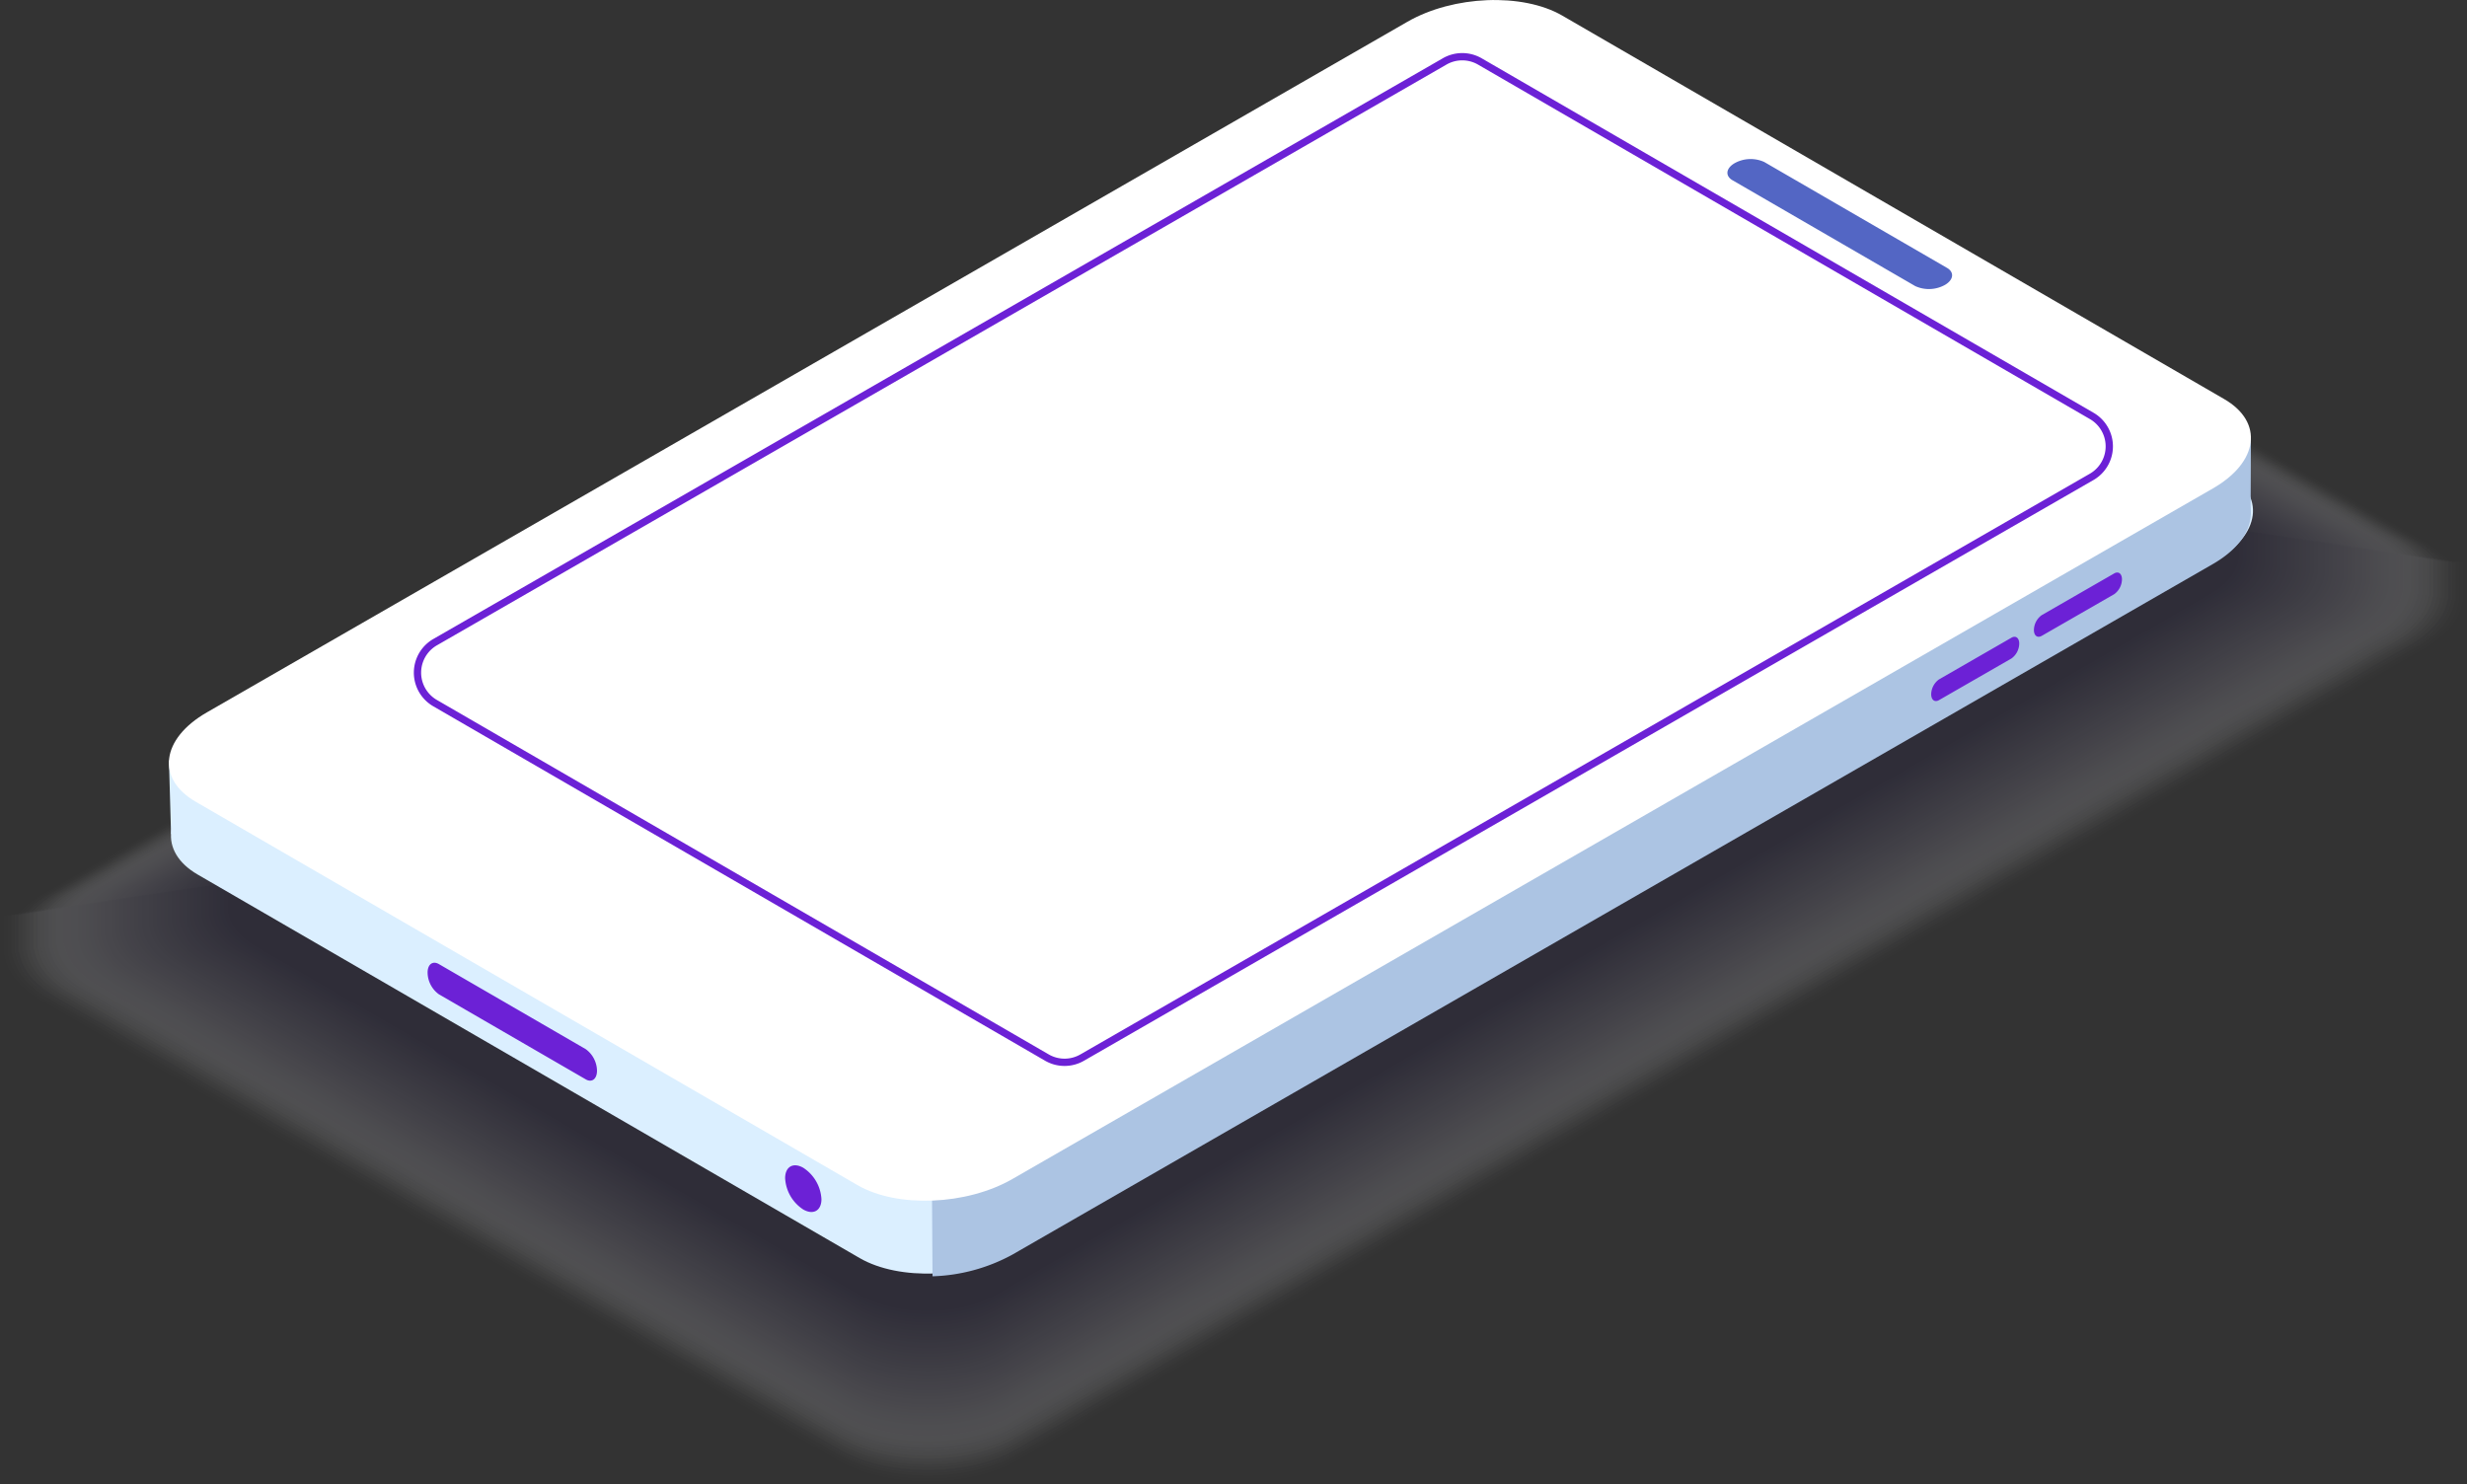 <svg xmlns="http://www.w3.org/2000/svg" width="338.58" height="203.703" viewBox="0 0 338.58 203.703">
  <rect x="0" y="0" width="338.58" height="203.703" fill="#333333" stroke="none"/>
  <g id="Grupo_1715" data-name="Grupo 1715" transform="translate(-2002.744 739.773)">
    <g id="Grupo_1127" data-name="Grupo 1127" transform="translate(2002.744 -731.533)" opacity="0.2">
      <path id="Caminho_2123" data-name="Caminho 2123" d="M2385.467-579.842a12.64,12.64,0,0,0-3.429-2.812L2272.476-645.91c-6.915-3.994-18.241-3.994-25.156,0L2053.854-534.216a12.541,12.541,0,0,0-3.428,2.812h-1.766v5.451h.09c.385,2.292,2.087,4.514,5.1,6.26l109.562,63.256c6.921,3.994,18.241,3.994,25.163,0L2382.044-568.13c3.018-1.74,4.719-3.968,5.1-6.266h.09v-5.451h-1.772Z" transform="translate(-2048.66 648.905)" fill="rgba(255,255,255,0)"/>
      <path id="Caminho_2124" data-name="Caminho 2124" d="M2163.747-456.71c6.9,3.981,18.164,3.981,25.06,0l193.03-111.436c3-1.734,4.7-3.955,5.085-6.241h.083v-5.432h-1.753a12.517,12.517,0,0,0-3.416-2.8l-109.125-63.006c-6.889-3.981-18.164-3.981-25.053,0l-193.03,111.436a12.549,12.549,0,0,0-3.416,2.806h-1.753v5.432h.083c.379,2.286,2.074,4.5,5.085,6.234Z" transform="translate(-2048.946 648.799)" fill="#fbfbfc" opacity="0.016"/>
      <path id="Caminho_2125" data-name="Caminho 2125" d="M2164.085-456.97c6.864,3.962,18.093,3.962,24.957,0l192.587-111.18c3-1.727,4.681-3.936,5.066-6.215h.083v-5.406h-1.747a12.309,12.309,0,0,0-3.4-2.787l-108.682-62.749c-6.864-3.961-18.094-3.961-24.95,0l-192.587,111.18a12.553,12.553,0,0,0-3.4,2.793h-1.746v5.406h.083c.379,2.273,2.068,4.482,5.066,6.209Z" transform="translate(-2049.233 648.68)" fill="#f8f7f9" opacity="0.033"/>
      <path id="Caminho_2126" data-name="Caminho 2126" d="M2164.412-457.23c6.838,3.949,18.016,3.949,24.861,0l192.15-110.929c2.986-1.721,4.662-3.923,5.04-6.19h.084v-5.387h-1.74a12.5,12.5,0,0,0-3.384-2.774L2273.185-645c-6.832-3.949-18.017-3.949-24.854,0L2056.18-534.072a12.572,12.572,0,0,0-3.39,2.78h-1.74v5.387h.083c.379,2.266,2.061,4.462,5.041,6.183Z" transform="translate(-2049.515 648.568)" fill="#f4f4f6" opacity="0.049"/>
      <path id="Caminho_2127" data-name="Caminho 2127" d="M2164.75-457.5c6.812,3.929,17.945,3.929,24.758,0l191.707-110.672c2.973-1.714,4.642-3.9,5.021-6.164h.083v-5.361h-1.733a12.416,12.416,0,0,0-3.371-2.767l-107.8-62.242c-6.806-3.929-17.946-3.929-24.752,0L2056.954-534.031a12.437,12.437,0,0,0-3.371,2.767h-1.733v5.361h.083c.379,2.254,2.048,4.443,5.021,6.157Z" transform="translate(-2049.802 648.456)" fill="#f0f0f3" opacity="0.066"/>
      <path id="Caminho_2128" data-name="Caminho 2128" d="M2165.088-457.766c6.781,3.917,17.875,3.917,24.656,0l191.264-110.422c2.96-1.708,4.623-3.891,5-6.138h.084v-5.342h-1.727a12.412,12.412,0,0,0-3.358-2.754l-107.359-61.985c-6.781-3.917-17.869-3.917-24.649,0L2057.735-533.985a12.342,12.342,0,0,0-3.358,2.761h-1.727v5.342h.083c.379,2.247,2.042,4.424,5,6.132Z" transform="translate(-2050.088 648.346)" fill="#edecf0" opacity="0.082"/>
      <path id="Caminho_2129" data-name="Caminho 2129" d="M2165.422-458.02c6.755,3.9,17.8,3.9,24.552,0L2380.8-568.185c2.947-1.7,4.61-3.872,4.982-6.112h.083v-5.316h-1.721a12.1,12.1,0,0,0-3.345-2.742l-106.923-61.734c-6.748-3.9-17.8-3.9-24.546,0L2058.506-533.924a12.225,12.225,0,0,0-3.345,2.748h-1.721v5.316h.083c.372,2.241,2.035,4.4,4.982,6.106Z" transform="translate(-2050.371 648.228)" fill="#e9e8ed" opacity="0.098"/>
      <path id="Caminho_2130" data-name="Caminho 2130" d="M2165.76-458.286c6.729,3.885,17.728,3.885,24.449,0l190.385-109.908c2.934-1.7,4.591-3.859,4.963-6.087h.083v-5.3h-1.714a12.1,12.1,0,0,0-3.332-2.729l-106.48-61.477c-6.722-3.885-17.728-3.885-24.45,0l-190.378,109.9a12.346,12.346,0,0,0-3.332,2.735h-1.714v5.3h.083c.372,2.228,2.029,4.392,4.963,6.08Z" transform="translate(-2050.657 648.115)" fill="#e5e4eb" opacity="0.115"/>
      <path id="Caminho_2131" data-name="Caminho 2131" d="M2166.094-458.556c6.7,3.865,17.65,3.865,24.353,0l189.942-109.658c2.921-1.689,4.571-3.846,4.937-6.061h.083v-5.278H2383.7a12.247,12.247,0,0,0-3.319-2.722L2274.346-643.5c-6.7-3.865-17.65-3.865-24.347,0L2060.057-533.838a12.146,12.146,0,0,0-3.32,2.722h-1.708v5.278h.083c.373,2.222,2.016,4.372,4.938,6.055Z" transform="translate(-2050.94 648.007)" fill="#e2e0e8" opacity="0.131"/>
      <path id="Caminho_2132" data-name="Caminho 2132" d="M2166.428-458.822c6.671,3.852,17.58,3.852,24.25,0l189.5-109.4c2.908-1.682,4.552-3.827,4.918-6.035h.083v-5.252h-1.7a12.137,12.137,0,0,0-3.307-2.71l-105.6-60.97c-6.665-3.852-17.58-3.852-24.244,0l-189.5,109.4a12.162,12.162,0,0,0-3.307,2.716h-1.7v5.252h.083c.373,2.209,2.01,4.353,4.918,6.035Z" transform="translate(-2051.223 647.894)" fill="#dedde5" opacity="0.147"/>
      <path id="Caminho_2133" data-name="Caminho 2133" d="M2166.777-459.076c6.645,3.833,17.5,3.833,24.148,0L2379.986-568.22c2.9-1.676,4.533-3.814,4.9-6.01h.083v-5.233h-1.688a12,12,0,0,0-3.287-2.7l-105.157-60.713c-6.639-3.833-17.5-3.833-24.141,0L2061.632-533.728a12.17,12.17,0,0,0-3.294,2.7h-1.688v5.233h.083c.366,2.2,2,4.334,4.9,6.01Z" transform="translate(-2051.52 647.775)" fill="#dad9e2" opacity="0.164"/>
      <path id="Caminho_2134" data-name="Caminho 2134" d="M2167.114-459.342c6.613,3.82,17.432,3.82,24.045,0l188.625-108.894c2.883-1.663,4.514-3.794,4.88-5.984h.083v-5.207h-1.682a11.992,11.992,0,0,0-3.274-2.684l-104.714-60.457c-6.613-3.82-17.432-3.82-24.045,0L2062.406-533.673a12.045,12.045,0,0,0-3.274,2.69h-1.683v5.207h.083c.366,2.189,1.99,4.315,4.88,5.984Z" transform="translate(-2051.806 647.662)" fill="#d7d5df" opacity="0.18"/>
      <path id="Caminho_2135" data-name="Caminho 2135" d="M2167.442-459.616c6.587,3.8,17.361,3.8,23.949,0l188.182-108.637c2.876-1.656,4.494-3.782,4.86-5.965h.083v-5.188h-1.676a12.026,12.026,0,0,0-3.262-2.677L2275.3-642.289c-6.581-3.8-17.355-3.8-23.943,0L2063.177-533.652a12.039,12.039,0,0,0-3.261,2.677h-1.676v5.188h.083c.366,2.183,1.984,4.3,4.861,5.958Z" transform="translate(-2052.089 647.557)" fill="#d3d1dc" opacity="0.197"/>
      <path id="Caminho_2136" data-name="Caminho 2136" d="M2167.776-459.872c6.562,3.788,17.284,3.788,23.846,0l187.739-108.387c2.864-1.65,4.475-3.763,4.835-5.939h.084v-5.162h-1.669a11.916,11.916,0,0,0-3.25-2.664l-103.834-59.95c-6.555-3.788-17.284-3.788-23.839,0L2063.948-533.587a11.964,11.964,0,0,0-3.249,2.671h-1.669v5.162h.083c.366,2.17,1.978,4.283,4.835,5.933Z" transform="translate(-2052.372 647.441)" fill="#cfcdd9" opacity="0.213"/>
      <path id="Caminho_2137" data-name="Caminho 2137" d="M2168.111-460.139c6.529,3.769,17.214,3.769,23.743,0l187.3-108.13c2.851-1.644,4.456-3.75,4.815-5.913h.083v-5.143h-1.663a11.71,11.71,0,0,0-3.236-2.652l-103.4-59.7c-6.53-3.769-17.214-3.769-23.737,0l-187.3,108.13a11.84,11.84,0,0,0-3.236,2.658h-1.663v5.143h.083c.36,2.164,1.966,4.263,4.815,5.907Z" transform="translate(-2052.655 647.329)" fill="#cccad6" opacity="0.229"/>
      <path id="Caminho_2138" data-name="Caminho 2138" d="M2168.445-460.4c6.5,3.756,17.136,3.756,23.64,0l186.86-107.873c2.838-1.637,4.437-3.73,4.8-5.888h.083v-5.124h-1.656a11.617,11.617,0,0,0-3.223-2.639L2275.99-641.37c-6.5-3.756-17.137-3.756-23.641,0L2065.49-533.5a11.841,11.841,0,0,0-3.223,2.645h-1.656v5.124h.083c.36,2.157,1.959,4.244,4.8,5.881Z" transform="translate(-2052.937 647.216)" fill="#c8c6d3" opacity="0.246"/>
      <path id="Caminho_2139" data-name="Caminho 2139" d="M2168.786-460.672c6.478,3.737,17.066,3.737,23.538,0l186.423-107.623c2.825-1.631,4.417-3.717,4.777-5.862h.077v-5.1h-1.65a11.8,11.8,0,0,0-3.2-2.633l-102.512-59.185c-6.472-3.737-17.066-3.737-23.538,0L2066.28-533.45a11.854,11.854,0,0,0-3.21,2.632h-1.65v5.1h.083c.359,2.144,1.952,4.225,4.777,5.856Z" transform="translate(-2053.227 647.105)" fill="#c4c2d0" opacity="0.262"/>
      <path id="Caminho_2140" data-name="Caminho 2140" d="M2169.12-460.932c6.446,3.724,17,3.724,23.442,0L2378.542-568.3c2.813-1.624,4.4-3.7,4.758-5.836h.077v-5.079h-1.644a11.7,11.7,0,0,0-3.191-2.62l-102.075-58.935c-6.447-3.724-16.989-3.724-23.436,0L2067.051-533.4a11.753,11.753,0,0,0-3.2,2.626h-1.644v5.079h.083c.36,2.138,1.945,4.206,4.758,5.83Z" transform="translate(-2053.51 646.992)" fill="#c1becd" opacity="0.279"/>
      <path id="Caminho_2141" data-name="Caminho 2141" d="M2169.458-461.191c6.421,3.7,16.918,3.7,23.339,0L2378.334-568.3c2.8-1.618,4.378-3.685,4.732-5.811h.077v-5.053H2381.5a11.605,11.605,0,0,0-3.178-2.607L2276.7-640.449c-6.415-3.7-16.919-3.7-23.333,0L2067.825-533.34a11.542,11.542,0,0,0-3.178,2.613h-1.637v5.053h.083c.353,2.125,1.933,4.193,4.732,5.8Z" transform="translate(-2053.796 646.873)" fill="#bdbaca" opacity="0.295"/>
      <path id="Caminho_2142" data-name="Caminho 2142" d="M2169.8-461.465c6.4,3.692,16.848,3.692,23.237,0l185.1-106.859c2.786-1.612,4.359-3.666,4.712-5.785h.077v-5.034H2381.3a11.511,11.511,0,0,0-3.165-2.594l-101.189-58.428c-6.388-3.692-16.841-3.692-23.236,0L2068.61-533.3a11.536,11.536,0,0,0-3.166,2.6h-1.624v5.034h.083c.353,2.119,1.926,4.173,4.713,5.779Z" transform="translate(-2054.086 646.767)" fill="#b9b6c8" opacity="0.312"/>
      <path id="Caminho_2143" data-name="Caminho 2143" d="M2170.123-461.718c6.363,3.673,16.771,3.673,23.134,0l184.658-106.6c2.773-1.605,4.34-3.653,4.693-5.759h.077v-5.008h-1.618a11.522,11.522,0,0,0-3.152-2.588l-100.753-58.171c-6.363-3.673-16.771-3.673-23.133,0l-184.657,106.6a11.654,11.654,0,0,0-3.153,2.588H2064.6v5.008h.077c.354,2.106,1.92,4.154,4.694,5.753Z" transform="translate(-2054.366 646.648)" fill="#b6b3c5" opacity="0.328"/>
      <path id="Caminho_2144" data-name="Caminho 2144" d="M2170.468-461.984c6.337,3.66,16.7,3.66,23.037,0l184.221-106.345c2.767-1.6,4.321-3.641,4.674-5.734h.077v-4.989h-1.611a11.543,11.543,0,0,0-3.14-2.575l-100.31-57.914c-6.331-3.66-16.7-3.66-23.031,0L2070.171-533.2a11.457,11.457,0,0,0-3.14,2.581h-1.612v4.989h.077c.353,2.1,1.907,4.135,4.674,5.734Z" transform="translate(-2054.659 646.535)" fill="#b2afc2" opacity="0.344"/>
      <path id="Caminho_2145" data-name="Caminho 2145" d="M2170.8-462.255c6.312,3.64,16.629,3.64,22.935,0l183.778-106.095c2.754-1.592,4.3-3.621,4.655-5.708h.077v-4.97h-1.6a11.331,11.331,0,0,0-3.127-2.562l-99.873-57.664c-6.305-3.641-16.623-3.641-22.928,0L2070.932-533.158a11.451,11.451,0,0,0-3.127,2.568h-1.6v4.97h.077c.353,2.087,1.9,4.116,4.655,5.708Z" transform="translate(-2054.938 646.427)" fill="#aeabbf" opacity="0.361"/>
      <path id="Caminho_2146" data-name="Caminho 2146" d="M2171.136-462.521c6.28,3.628,16.553,3.628,22.832,0L2377.3-568.358c2.741-1.579,4.282-3.608,4.629-5.689h.077v-4.944h-1.6a11.3,11.3,0,0,0-3.108-2.549l-99.43-57.407c-6.28-3.628-16.552-3.628-22.832,0L2071.706-533.109a11.445,11.445,0,0,0-3.114,2.555H2067v4.944h.077c.347,2.08,1.894,4.1,4.629,5.682Z" transform="translate(-2055.225 646.314)" fill="#aba7bc" opacity="0.377"/>
      <path id="Caminho_2147" data-name="Caminho 2147" d="M2171.47-462.785c6.254,3.608,16.481,3.608,22.729,0l182.9-105.587c2.729-1.573,4.263-3.589,4.61-5.663h.077v-4.925h-1.593a11.415,11.415,0,0,0-3.095-2.543l-98.987-57.156c-6.248-3.608-16.475-3.608-22.729,0l-182.9,105.6a11.463,11.463,0,0,0-3.1,2.543h-1.592v4.925h.077c.347,2.074,1.881,4.084,4.61,5.657Z" transform="translate(-2055.507 646.206)" fill="#a7a3b9" opacity="0.393"/>
      <path id="Caminho_2148" data-name="Caminho 2148" d="M2171.812-463.047c6.228,3.6,16.4,3.6,22.633,0L2376.9-568.378c2.716-1.567,4.244-3.576,4.591-5.637h.077v-4.9h-1.586a11.318,11.318,0,0,0-3.082-2.53l-98.55-56.9c-6.221-3.6-16.4-3.6-22.626,0l-182.455,105.33a11.228,11.228,0,0,0-3.082,2.536H2068.6v4.9h.077c.347,2.061,1.875,4.064,4.591,5.631Z" transform="translate(-2055.797 646.09)" fill="#a3a0b6" opacity="0.41"/>
      <path id="Caminho_2149" data-name="Caminho 2149" d="M2172.149-463.311c6.2,3.576,16.334,3.576,22.53,0l182.012-105.074c2.7-1.56,4.225-3.557,4.572-5.612h.077v-4.88h-1.58a11.218,11.218,0,0,0-3.069-2.517l-98.107-56.643c-6.2-3.576-16.328-3.576-22.523,0L2074.048-532.962a11.252,11.252,0,0,0-3.069,2.523h-1.58v4.88h.077c.347,2.055,1.868,4.045,4.571,5.605Z" transform="translate(-2056.083 645.974)" fill="#a09cb3" opacity="0.426"/>
      <path id="Caminho_2150" data-name="Caminho 2150" d="M2172.48-463.57c6.17,3.563,16.257,3.563,22.427,0l181.575-104.823c2.69-1.554,4.206-3.544,4.552-5.586h.077v-4.854h-1.573a11.118,11.118,0,0,0-3.056-2.5l-97.67-56.392c-6.164-3.563-16.257-3.563-22.427,0L2074.809-532.907a11.248,11.248,0,0,0-3.056,2.51h-1.573v4.854h.077c.341,2.042,1.856,4.026,4.552,5.58Z" transform="translate(-2056.363 645.862)" fill="#9c98b0" opacity="0.443"/>
      <path id="Caminho_2151" data-name="Caminho 2151" d="M2172.811-463.837c6.144,3.544,16.186,3.544,22.324,0L2376.268-568.4c2.678-1.547,4.187-3.525,4.527-5.56h.077V-578.8h-1.56a11.123,11.123,0,0,0-3.043-2.5l-97.228-56.136c-6.138-3.544-16.186-3.544-22.324,0L2075.583-532.865a11.273,11.273,0,0,0-3.044,2.5h-1.56v4.835h.077c.341,2.035,1.849,4.006,4.527,5.554Z" transform="translate(-2056.649 645.75)" fill="#9894ad" opacity="0.459"/>
      <path id="Caminho_2152" data-name="Caminho 2152" d="M2173.156-464.1c6.112,3.531,16.116,3.531,22.222,0l180.7-104.31c2.664-1.541,4.167-3.512,4.507-5.535h.077v-4.815H2379.1a11.085,11.085,0,0,0-3.024-2.485L2279.3-637.126c-6.113-3.531-16.109-3.531-22.221,0l-180.69,104.31a11.067,11.067,0,0,0-3.031,2.491H2071.8v4.815h.077c.34,2.023,1.844,3.994,4.507,5.528Z" transform="translate(-2056.943 645.637)" fill="#9590aa" opacity="0.475"/>
      <path id="Caminho_2153" data-name="Caminho 2153" d="M2173.49-464.37c6.087,3.512,16.039,3.512,22.125,0l180.253-104.059c2.658-1.535,4.147-3.493,4.488-5.509h.077v-4.79h-1.548a10.99,10.99,0,0,0-3.011-2.472l-96.348-55.628c-6.08-3.512-16.039-3.512-22.119,0L2077.155-532.769a11.058,11.058,0,0,0-3.018,2.478h-1.547v4.79h.077c.34,2.016,1.837,3.974,4.488,5.5Z" transform="translate(-2057.225 645.525)" fill="#918ca7" opacity="0.492"/>
      <path id="Caminho_2154" data-name="Caminho 2154" d="M2173.828-464.626c6.061,3.5,15.968,3.5,22.023,0l179.81-103.8c2.645-1.528,4.128-3.48,4.469-5.483h.077v-4.771h-1.541a10.893,10.893,0,0,0-3-2.459l-95.9-55.371c-6.055-3.5-15.962-3.5-22.016,0l-179.811,103.8a11.049,11.049,0,0,0-3,2.466h-1.541v4.771h.077c.334,2,1.824,3.955,4.469,5.477Z" transform="translate(-2057.512 645.409)" fill="#8d89a5" opacity="0.508"/>
      <path id="Caminho_2155" data-name="Caminho 2155" d="M2174.162-464.9c6.029,3.48,15.891,3.48,21.92,0l179.373-103.552c2.633-1.522,4.116-3.461,4.45-5.458h.071v-4.745h-1.534a11.032,11.032,0,0,0-2.986-2.453l-95.462-55.121c-6.029-3.48-15.891-3.48-21.92,0L2078.706-532.673a11.08,11.08,0,0,0-2.992,2.453h-1.534v4.745h.077c.334,2,1.817,3.936,4.449,5.451Z" transform="translate(-2057.794 645.301)" fill="#8985a2" opacity="0.525"/>
      <path id="Caminho_2156" data-name="Caminho 2156" d="M2174.493-465.163c6,3.467,15.82,3.467,21.817,0l178.93-103.3c2.619-1.515,4.1-3.448,4.424-5.432h.071v-4.726h-1.528a10.813,10.813,0,0,0-2.973-2.44l-95.025-54.864c-6-3.467-15.821-3.467-21.817,0l-178.93,103.3a10.844,10.844,0,0,0-2.973,2.446h-1.528v4.726h.078c.334,1.984,1.811,3.917,4.423,5.432Z" transform="translate(-2058.074 645.188)" fill="#86819f" opacity="0.541"/>
      <path id="Caminho_2157" data-name="Caminho 2157" d="M2174.837-465.413c5.971,3.448,15.75,3.448,21.721,0l178.493-103.038c2.607-1.509,4.077-3.429,4.405-5.406h.071v-4.7h-1.522a10.827,10.827,0,0,0-2.96-2.427l-94.582-54.607c-5.971-3.448-15.743-3.448-21.715,0L2080.261-532.553a10.854,10.854,0,0,0-2.96,2.433h-1.522v4.7h.077c.334,1.978,1.8,3.9,4.4,5.406Z" transform="translate(-2058.367 645.065)" fill="#827d9c" opacity="0.557"/>
      <path id="Caminho_2158" data-name="Caminho 2158" d="M2175.171-465.69c5.946,3.435,15.673,3.435,21.619,0l178.05-102.788c2.594-1.5,4.058-3.416,4.385-5.387h.071v-4.681h-1.515a10.732,10.732,0,0,0-2.947-2.414l-94.139-54.357c-5.946-3.435-15.673-3.435-21.612,0L2081.032-532.528a10.861,10.861,0,0,0-2.947,2.421h-1.515v4.681h.077c.334,1.971,1.792,3.885,4.385,5.38Z" transform="translate(-2058.65 644.963)" fill="#7e7999" opacity="0.574"/>
      <path id="Caminho_2159" data-name="Caminho 2159" d="M2175.5-465.957c5.92,3.416,15.6,3.416,21.516,0l177.607-102.531c2.581-1.49,4.038-3.4,4.366-5.361h.07v-4.661h-1.509a10.705,10.705,0,0,0-2.928-2.408l-93.7-54.1c-5.914-3.416-15.6-3.416-21.516,0L2081.793-532.487a10.86,10.86,0,0,0-2.934,2.408h-1.509v4.661h.077c.327,1.958,1.785,3.865,4.366,5.355Z" transform="translate(-2058.929 644.851)" fill="#7b7596" opacity="0.59"/>
      <path id="Caminho_2160" data-name="Caminho 2160" d="M2175.841-466.223c5.887,3.4,15.525,3.4,21.412,0L2374.424-568.5c2.568-1.483,4.019-3.384,4.347-5.336h.071v-4.636h-1.5a10.709,10.709,0,0,0-2.915-2.395l-93.26-53.85c-5.888-3.4-15.525-3.4-21.413,0L2082.587-532.439a10.674,10.674,0,0,0-2.921,2.4h-1.5v4.636h.077c.327,1.952,1.772,3.846,4.347,5.329Z" transform="translate(-2059.223 644.739)" fill="#777293" opacity="0.607"/>
      <path id="Caminho_2161" data-name="Caminho 2161" d="M2176.175-466.479c5.862,3.384,15.454,3.384,21.317,0L2374.219-568.5c2.555-1.477,4-3.371,4.321-5.31h.071v-4.616h-1.49a10.4,10.4,0,0,0-2.9-2.382L2281.4-634.4c-5.862-3.384-15.448-3.384-21.31.006L2083.358-532.374a10.551,10.551,0,0,0-2.908,2.388h-1.49v4.617h.077c.327,1.939,1.766,3.827,4.321,5.3Z" transform="translate(-2059.506 644.623)" fill="#736e90" opacity="0.623"/>
      <path id="Caminho_2162" data-name="Caminho 2162" d="M2176.516-466.742c5.836,3.371,15.384,3.371,21.214,0l176.291-101.767c2.549-1.47,3.981-3.352,4.3-5.284h.071v-4.591h-1.483a10.511,10.511,0,0,0-2.889-2.369l-92.38-53.336c-5.83-3.371-15.377-3.371-21.207.006L2084.149-532.316a10.574,10.574,0,0,0-2.9,2.376h-1.483v4.591h.071c.327,1.933,1.76,3.807,4.3,5.278Z" transform="translate(-2059.795 644.506)" fill="#706a8d" opacity="0.639"/>
      <path id="Caminho_2163" data-name="Caminho 2163" d="M2176.854-467.016c5.8,3.352,15.307,3.352,21.111,0l175.848-101.516c2.537-1.464,3.961-3.339,4.283-5.259h.07v-4.571h-1.477a10.536,10.536,0,0,0-2.876-2.363l-91.937-53.086c-5.8-3.352-15.307-3.352-21.111.006L2084.924-532.288a10.44,10.44,0,0,0-2.877,2.363h-1.477v4.571h.071c.321,1.92,1.747,3.795,4.283,5.252Z" transform="translate(-2060.082 644.402)" fill="#6c668a" opacity="0.656"/>
      <path id="Caminho_2164" data-name="Caminho 2164" d="M2177.185-467.268c5.778,3.339,15.236,3.339,21.008,0l175.4-101.26c2.523-1.457,3.942-3.32,4.263-5.233h.071v-4.546h-1.47a10.421,10.421,0,0,0-2.864-2.35l-91.5-52.829c-5.779-3.339-15.23-3.339-21.009.006l-175.405,101.26a10.455,10.455,0,0,0-2.864,2.356h-1.47v4.546h.071c.321,1.913,1.74,3.775,4.263,5.226Z" transform="translate(-2060.361 644.282)" fill="#686287" opacity="0.672"/>
      <path id="Caminho_2165" data-name="Caminho 2165" d="M2177.526-467.532c5.752,3.319,15.159,3.319,20.905,0l174.969-101c2.51-1.451,3.923-3.307,4.244-5.207h.071v-4.527h-1.464a10.236,10.236,0,0,0-2.851-2.337l-91.057-52.572c-5.747-3.32-15.159-3.32-20.906.006l-174.962,101a10.357,10.357,0,0,0-2.851,2.344h-1.464v4.527h.071c.321,1.9,1.734,3.756,4.244,5.2Z" transform="translate(-2060.651 644.166)" fill="#655f84" opacity="0.688"/>
      <path id="Caminho_2166" data-name="Caminho 2166" d="M2177.86-467.8c5.72,3.307,15.088,3.307,20.809,0l174.525-100.752c2.5-1.445,3.9-3.287,4.219-5.181h.071v-4.507h-1.458a10.391,10.391,0,0,0-2.832-2.324l-90.621-52.322c-5.721-3.307-15.082-3.307-20.8.006L2087.245-532.133a10.467,10.467,0,0,0-2.838,2.331h-1.457v4.507h.071c.321,1.894,1.726,3.737,4.225,5.175Z" transform="translate(-2060.934 644.061)" fill="#615b82" opacity="0.705"/>
      <path id="Caminho_2167" data-name="Caminho 2167" d="M2178.187-468.068c5.7,3.287,15.012,3.287,20.707,0l174.089-100.5c2.485-1.438,3.885-3.275,4.2-5.156h.071V-578.2H2375.8a10.315,10.315,0,0,0-2.819-2.318l-90.177-52.065c-5.7-3.287-15.012-3.287-20.707.006l-174.083,100.5a10.369,10.369,0,0,0-2.825,2.324h-1.451v4.482h.071c.315,1.888,1.714,3.718,4.2,5.156Z" transform="translate(-2061.216 643.945)" fill="#5d577f" opacity="0.721"/>
      <path id="Caminho_2168" data-name="Caminho 2168" d="M2178.525-468.328c5.669,3.268,14.941,3.268,20.6,0l173.646-100.239c2.472-1.432,3.865-3.255,4.18-5.13h.071v-4.462h-1.445a10.32,10.32,0,0,0-2.806-2.305l-89.735-51.814c-5.663-3.275-14.934-3.275-20.6.006L2088.8-532.033a10.379,10.379,0,0,0-2.812,2.311h-1.445v4.462h.07c.315,1.875,1.708,3.7,4.18,5.13Z" transform="translate(-2061.503 643.833)" fill="#5a537c" opacity="0.738"/>
      <path id="Caminho_2169" data-name="Caminho 2169" d="M2178.856-468.595c5.637,3.255,14.87,3.255,20.5,0l173.2-99.988c2.459-1.425,3.846-3.242,4.161-5.111h.071v-4.437h-1.438a10,10,0,0,0-2.793-2.292l-89.3-51.558c-5.637-3.255-14.864-3.255-20.5.006l-173.2,99.988a10.267,10.267,0,0,0-2.8,2.3h-1.438v4.437h.071c.315,1.868,1.7,3.685,4.161,5.1Z" transform="translate(-2061.782 643.721)" fill="#564f79" opacity="0.754"/>
      <path id="Caminho_2170" data-name="Caminho 2170" d="M2179.2-468.861c5.612,3.236,14.793,3.236,20.4,0l172.766-99.732c2.446-1.413,3.827-3.223,4.141-5.085h.071V-578.1h-1.426a10.005,10.005,0,0,0-2.78-2.279l-88.855-51.3c-5.612-3.242-14.793-3.242-20.4.006l-172.772,99.732a10.151,10.151,0,0,0-2.78,2.286h-1.425v4.417h.071c.315,1.856,1.688,3.666,4.141,5.079Z" transform="translate(-2062.079 643.608)" fill="#524b76" opacity="0.771"/>
      <path id="Caminho_2171" data-name="Caminho 2171" d="M2179.538-469.121c5.586,3.223,14.723,3.223,20.3,0L2372.164-568.6c2.439-1.406,3.807-3.21,4.115-5.059h.064v-4.392h-1.419a10.148,10.148,0,0,0-2.767-2.273l-88.412-51.05c-5.58-3.223-14.716-3.223-20.3.006L2091.126-531.89a9.959,9.959,0,0,0-2.767,2.279h-1.419v4.392h.071c.308,1.849,1.682,3.647,4.122,5.053Z" transform="translate(-2062.362 643.496)" fill="#4f4873" opacity="0.787"/>
      <path id="Caminho_2172" data-name="Caminho 2172" d="M2179.872-469.387c5.554,3.2,14.646,3.2,20.2,0l171.88-99.224c2.427-1.4,3.789-3.2,4.1-5.034h.064v-4.372H2374.7a10.089,10.089,0,0,0-2.749-2.26l-87.975-50.794c-5.554-3.21-14.646-3.21-20.2.006L2091.9-531.841a10.052,10.052,0,0,0-2.754,2.266h-1.413v4.372h.071c.308,1.836,1.676,3.628,4.1,5.027Z" transform="translate(-2062.645 643.383)" fill="#4b4470" opacity="0.803"/>
      <path id="Caminho_2173" data-name="Caminho 2173" d="M2180.214-469.654c5.528,3.191,14.575,3.191,20.1,0l171.444-98.968c2.414-1.393,3.769-3.178,4.077-5.008h.064v-4.353h-1.406a9.89,9.89,0,0,0-2.735-2.247l-87.532-50.543c-5.528-3.191-14.568-3.191-20.1.006L2092.688-531.8a9.964,9.964,0,0,0-2.742,2.254h-1.406v4.353h.071c.308,1.83,1.663,3.608,4.077,5Z" transform="translate(-2062.935 643.272)" fill="#47406d" opacity="0.82"/>
      <path id="Caminho_2174" data-name="Caminho 2174" d="M2180.551-469.911c5.5,3.172,14.5,3.172,20,0l171-98.717c2.4-1.387,3.75-3.165,4.058-4.982h.064v-4.328h-1.4a9.9,9.9,0,0,0-2.723-2.234l-87.1-50.286c-5.5-3.178-14.5-3.178-19.994.006l-170.995,98.717a10.085,10.085,0,0,0-2.729,2.241h-1.4v4.328h.071c.308,1.817,1.657,3.6,4.059,4.976Z" transform="translate(-2063.221 643.155)" fill="#443c6a" opacity="0.836"/>
      <path id="Caminho_2175" data-name="Caminho 2175" d="M2180.885-470.177c5.47,3.159,14.427,3.159,19.9,0l170.564-98.46c2.388-1.38,3.73-3.146,4.038-4.957h.064V-577.9h-1.393a9.93,9.93,0,0,0-2.709-2.228l-86.653-50.03c-5.471-3.159-14.421-3.159-19.9.006l-170.557,98.46a9.874,9.874,0,0,0-2.716,2.234h-1.393v4.308h.071c.3,1.811,1.651,3.576,4.039,4.95Z" transform="translate(-2063.503 643.043)" fill="#403867" opacity="0.853"/>
      <path id="Caminho_2176" data-name="Caminho 2176" d="M2181.21-470.444c5.445,3.14,14.356,3.14,19.795,0l170.121-98.2c2.375-1.374,3.711-3.133,4.013-4.931h.064v-4.282h-1.387a9.933,9.933,0,0,0-2.7-2.215l-86.21-49.779c-5.445-3.146-14.35-3.146-19.795.006L2095-531.645a9.989,9.989,0,0,0-2.7,2.221h-1.387v4.283h.071c.3,1.8,1.644,3.557,4.02,4.925Z" transform="translate(-2063.783 642.931)" fill="#3c3564" opacity="0.869"/>
      <path id="Caminho_2177" data-name="Caminho 2177" d="M2181.544-470.711c5.419,3.127,14.28,3.127,19.692,0l169.678-97.953c2.363-1.368,3.692-3.114,3.993-4.905h.064v-4.263h-1.381a9.614,9.614,0,0,0-2.684-2.2l-85.773-49.522c-5.412-3.127-14.279-3.127-19.692.007L2095.764-531.6a9.743,9.743,0,0,0-2.684,2.209H2091.7v4.263h.071c.3,1.791,1.631,3.538,3.994,4.9Z" transform="translate(-2064.065 642.819)" fill="#393161" opacity="0.885"/>
      <path id="Caminho_2178" data-name="Caminho 2178" d="M2181.885-470.963c5.387,3.108,14.209,3.108,19.589,0l169.241-97.7c2.35-1.361,3.673-3.1,3.974-4.88h.064v-4.238h-1.374a9.615,9.615,0,0,0-2.671-2.189l-85.33-49.266c-5.387-3.114-14.2-3.114-19.589.006l-169.235,97.7a9.77,9.77,0,0,0-2.671,2.2h-1.374v4.238h.071c.3,1.785,1.625,3.518,3.975,4.873Z" transform="translate(-2064.355 642.699)" fill="#352d5f" opacity="0.902"/>
      <path id="Caminho_2179" data-name="Caminho 2179" d="M2182.234-471.237c5.361,3.095,14.132,3.095,19.493,0l168.8-97.446c2.337-1.355,3.653-3.082,3.955-4.854h.064v-4.218h-1.361a9.7,9.7,0,0,0-2.652-2.183l-84.887-49.015c-5.361-3.095-14.132-3.095-19.493.006L2097.359-531.5a9.655,9.655,0,0,0-2.658,2.189h-1.361v4.218h.07c.3,1.772,1.618,3.506,3.956,4.854Z" transform="translate(-2064.652 642.594)" fill="#31295c" opacity="0.918"/>
      <path id="Caminho_2180" data-name="Caminho 2180" d="M2182.568-471.5c5.336,3.075,14.061,3.075,19.39,0l168.362-97.189c2.324-1.348,3.634-3.069,3.936-4.828h.064v-4.193h-1.355a9.512,9.512,0,0,0-2.639-2.17l-84.451-48.758c-5.329-3.082-14.055-3.082-19.39.006L2098.13-531.443a9.56,9.56,0,0,0-2.645,2.177h-1.355v4.193h.071c.3,1.766,1.605,3.486,3.936,4.828Z" transform="translate(-2064.935 642.478)" fill="#2e2559" opacity="0.934"/>
      <path id="Caminho_2181" data-name="Caminho 2181" d="M2182.905-471.76c5.3,3.063,13.99,3.063,19.288,0l167.919-96.932c2.318-1.342,3.621-3.05,3.917-4.809h.064v-4.173h-1.349a9.506,9.506,0,0,0-2.626-2.157l-84.007-48.508c-5.3-3.063-13.984-3.063-19.288.006L2098.911-531.4a9.574,9.574,0,0,0-2.632,2.164h-1.348v4.173h.064c.3,1.753,1.6,3.467,3.917,4.8Z" transform="translate(-2065.222 642.366)" fill="#2a2156" opacity="0.951"/>
      <path id="Caminho_2182" data-name="Caminho 2182" d="M2183.236-472.027c5.278,3.043,13.913,3.043,19.185,0L2369.9-568.709c2.305-1.329,3.6-3.037,3.891-4.783h.064v-4.154h-1.342a9.4,9.4,0,0,0-2.613-2.144l-83.571-48.251c-5.278-3.043-13.907-3.043-19.185.006l-167.469,96.682a9.576,9.576,0,0,0-2.62,2.151h-1.342v4.154h.064c.3,1.746,1.592,3.448,3.891,4.777Z" transform="translate(-2065.501 642.254)" fill="#261e53" opacity="0.967"/>
      <path id="Caminho_2183" data-name="Caminho 2183" d="M2183.573-472.293c5.252,3.03,13.843,3.03,19.089,0L2369.7-568.718c2.292-1.323,3.583-3.018,3.872-4.758h.064V-577.6H2372.3a9.425,9.425,0,0,0-2.6-2.138l-83.128-47.994c-5.245-3.031-13.836-3.031-19.088.006l-167.033,96.425a9.491,9.491,0,0,0-2.607,2.144h-1.335v4.129h.064c.3,1.734,1.579,3.429,3.871,4.751Z" transform="translate(-2065.787 642.141)" fill="#231a50" opacity="0.984"/>
      <path id="Caminho_2184" data-name="Caminho 2184" d="M2372.074-577.57a9.345,9.345,0,0,0-2.587-2.125L2286.8-627.439c-5.22-3.011-13.766-3.011-18.986.006l-166.59,96.168a9.365,9.365,0,0,0-2.588,2.132h-1.329v4.109h.064c.289,1.727,1.573,3.409,3.853,4.726l82.679,47.737c5.22,3.011,13.766,3.011,18.985,0l166.6-96.168c2.279-1.316,3.563-3,3.852-4.732h.064v-4.109Z" transform="translate(-2066.074 642.029)" fill="#1f164d"/>
    </g>
    <g id="Grupo_1133" data-name="Grupo 1133" transform="translate(2025.925 -739.773)">
      <g id="Grupo_1132" data-name="Grupo 1132" transform="translate(0)">
        <path id="Caminho_2315" data-name="Caminho 2315" d="M2085.059-489.131l-.289-10.119,11.743,7.621s-3.32,8.257-3.679,7.968S2085.059-489.131,2085.059-489.131Z" transform="translate(-2084.766 603.578)" fill="#dbefff"/>
        <path id="Caminho_2316" data-name="Caminho 2316" d="M2179.719-483.486l-90.845-52.636c-5.445-3.153-4.751-8.642,1.547-12.263l164.76-94.788c6.292-3.621,15.808-4,21.252-.847l90.845,52.636c5.445,3.153,4.751,8.642-1.547,12.263l-164.76,94.788C2194.673-480.713,2185.157-480.334,2179.719-483.486Z" transform="translate(-2084.921 656.162)" fill="#dbefff"/>
        <path id="Caminho_2317" data-name="Caminho 2317" d="M2247.48-533.32l65.484-109.253c6.292-3.621,15.807-4,21.252-.847l90.845,52.636c5.445,3.153,4.751,8.642-1.547,12.263l-164.76,94.788a24.393,24.393,0,0,1-10.947,2.966Z" transform="translate(-2143.006 655.947)" fill="#acc4e3"/>
        <path id="Caminho_2318" data-name="Caminho 2318" d="M2359.14-541.771l16.726-22.626,92.849-3.762-.039,10.613-101.517,32.18Z" transform="translate(-2182.973 628.243)" fill="#acc4e3"/>
        <path id="Caminho_2319" data-name="Caminho 2319" d="M2221.472-407.98c0,1.579-1.117,2.215-2.5,1.419a5.481,5.481,0,0,1-2.485-4.3c.006-1.579,1.117-2.215,2.5-1.419A5.5,5.5,0,0,1,2221.472-407.98Z" transform="translate(-2131.914 572.572)" fill="#6c21d6"/>
        <path id="Caminho_2320" data-name="Caminho 2320" d="M2179.279-499.066,2088.434-551.7c-5.445-3.152-4.751-8.642,1.547-12.263l164.76-94.788c6.292-3.621,15.808-4,21.252-.848l90.846,52.636c5.445,3.152,4.751,8.642-1.548,12.263l-164.76,94.788C2194.233-496.293,2184.724-495.914,2179.279-499.066Z" transform="translate(-2084.764 661.739)" fill="#fff"/>
        <path id="Caminho_2321" data-name="Caminho 2321" d="M2443.687-610.3,2418.6-624.833c-1.034-.6-.9-1.65.3-2.343h0a4.519,4.519,0,0,1,4.058-.161l25.086,14.536c1.033.6.9,1.65-.3,2.344h0A4.54,4.54,0,0,1,2443.687-610.3Z" transform="translate(-2204.008 649.571)" fill="#5366c4"/>
        <path id="Caminho_2322" data-name="Caminho 2322" d="M2161.755-439.93,2141.607-451.6a3.736,3.736,0,0,1-1.547-2.973h0c0-1.136.7-1.663,1.554-1.169l20.148,11.673a3.735,3.735,0,0,1,1.548,2.973h0C2163.3-439.962,2162.6-439.435,2161.755-439.93Z" transform="translate(-2104.556 588.072)" fill="#6c21d6"/>
        <path id="Caminho_2323" data-name="Caminho 2323" d="M2484.492-530.656l9.939-5.714a2.566,2.566,0,0,0,1.072-2.042h0c0-.783-.481-1.149-1.072-.809l-9.939,5.721a2.565,2.565,0,0,0-1.072,2.042h0C2483.42-530.682,2483.9-530.316,2484.492-530.656Z" transform="translate(-2227.458 617.931)" fill="#6c21d6"/>
        <path id="Caminho_2324" data-name="Caminho 2324" d="M2462.532-516.916l9.939-5.714a2.566,2.566,0,0,0,1.072-2.042h0c0-.783-.482-1.149-1.072-.809l-9.939,5.721a2.566,2.566,0,0,0-1.072,2.042h0C2461.466-516.942,2461.948-516.576,2462.532-516.916Z" transform="translate(-2219.597 613.013)" fill="#6c21d6"/>
        <path id="Caminho_2325" data-name="Caminho 2325" d="M2278.872-648.969l-138.544,79.706a4.831,4.831,0,0,0-.013,8.373l83.969,48.649a4.836,4.836,0,0,0,4.835.006l138.544-79.706a4.831,4.831,0,0,0,.013-8.373l-83.969-48.649A4.835,4.835,0,0,0,2278.872-648.969Z" transform="translate(-2103.784 657.399)" fill="none" stroke="#6c21d6" stroke-miterlimit="10" stroke-width="1"/>
      </g>
    </g>
  </g>
</svg>
